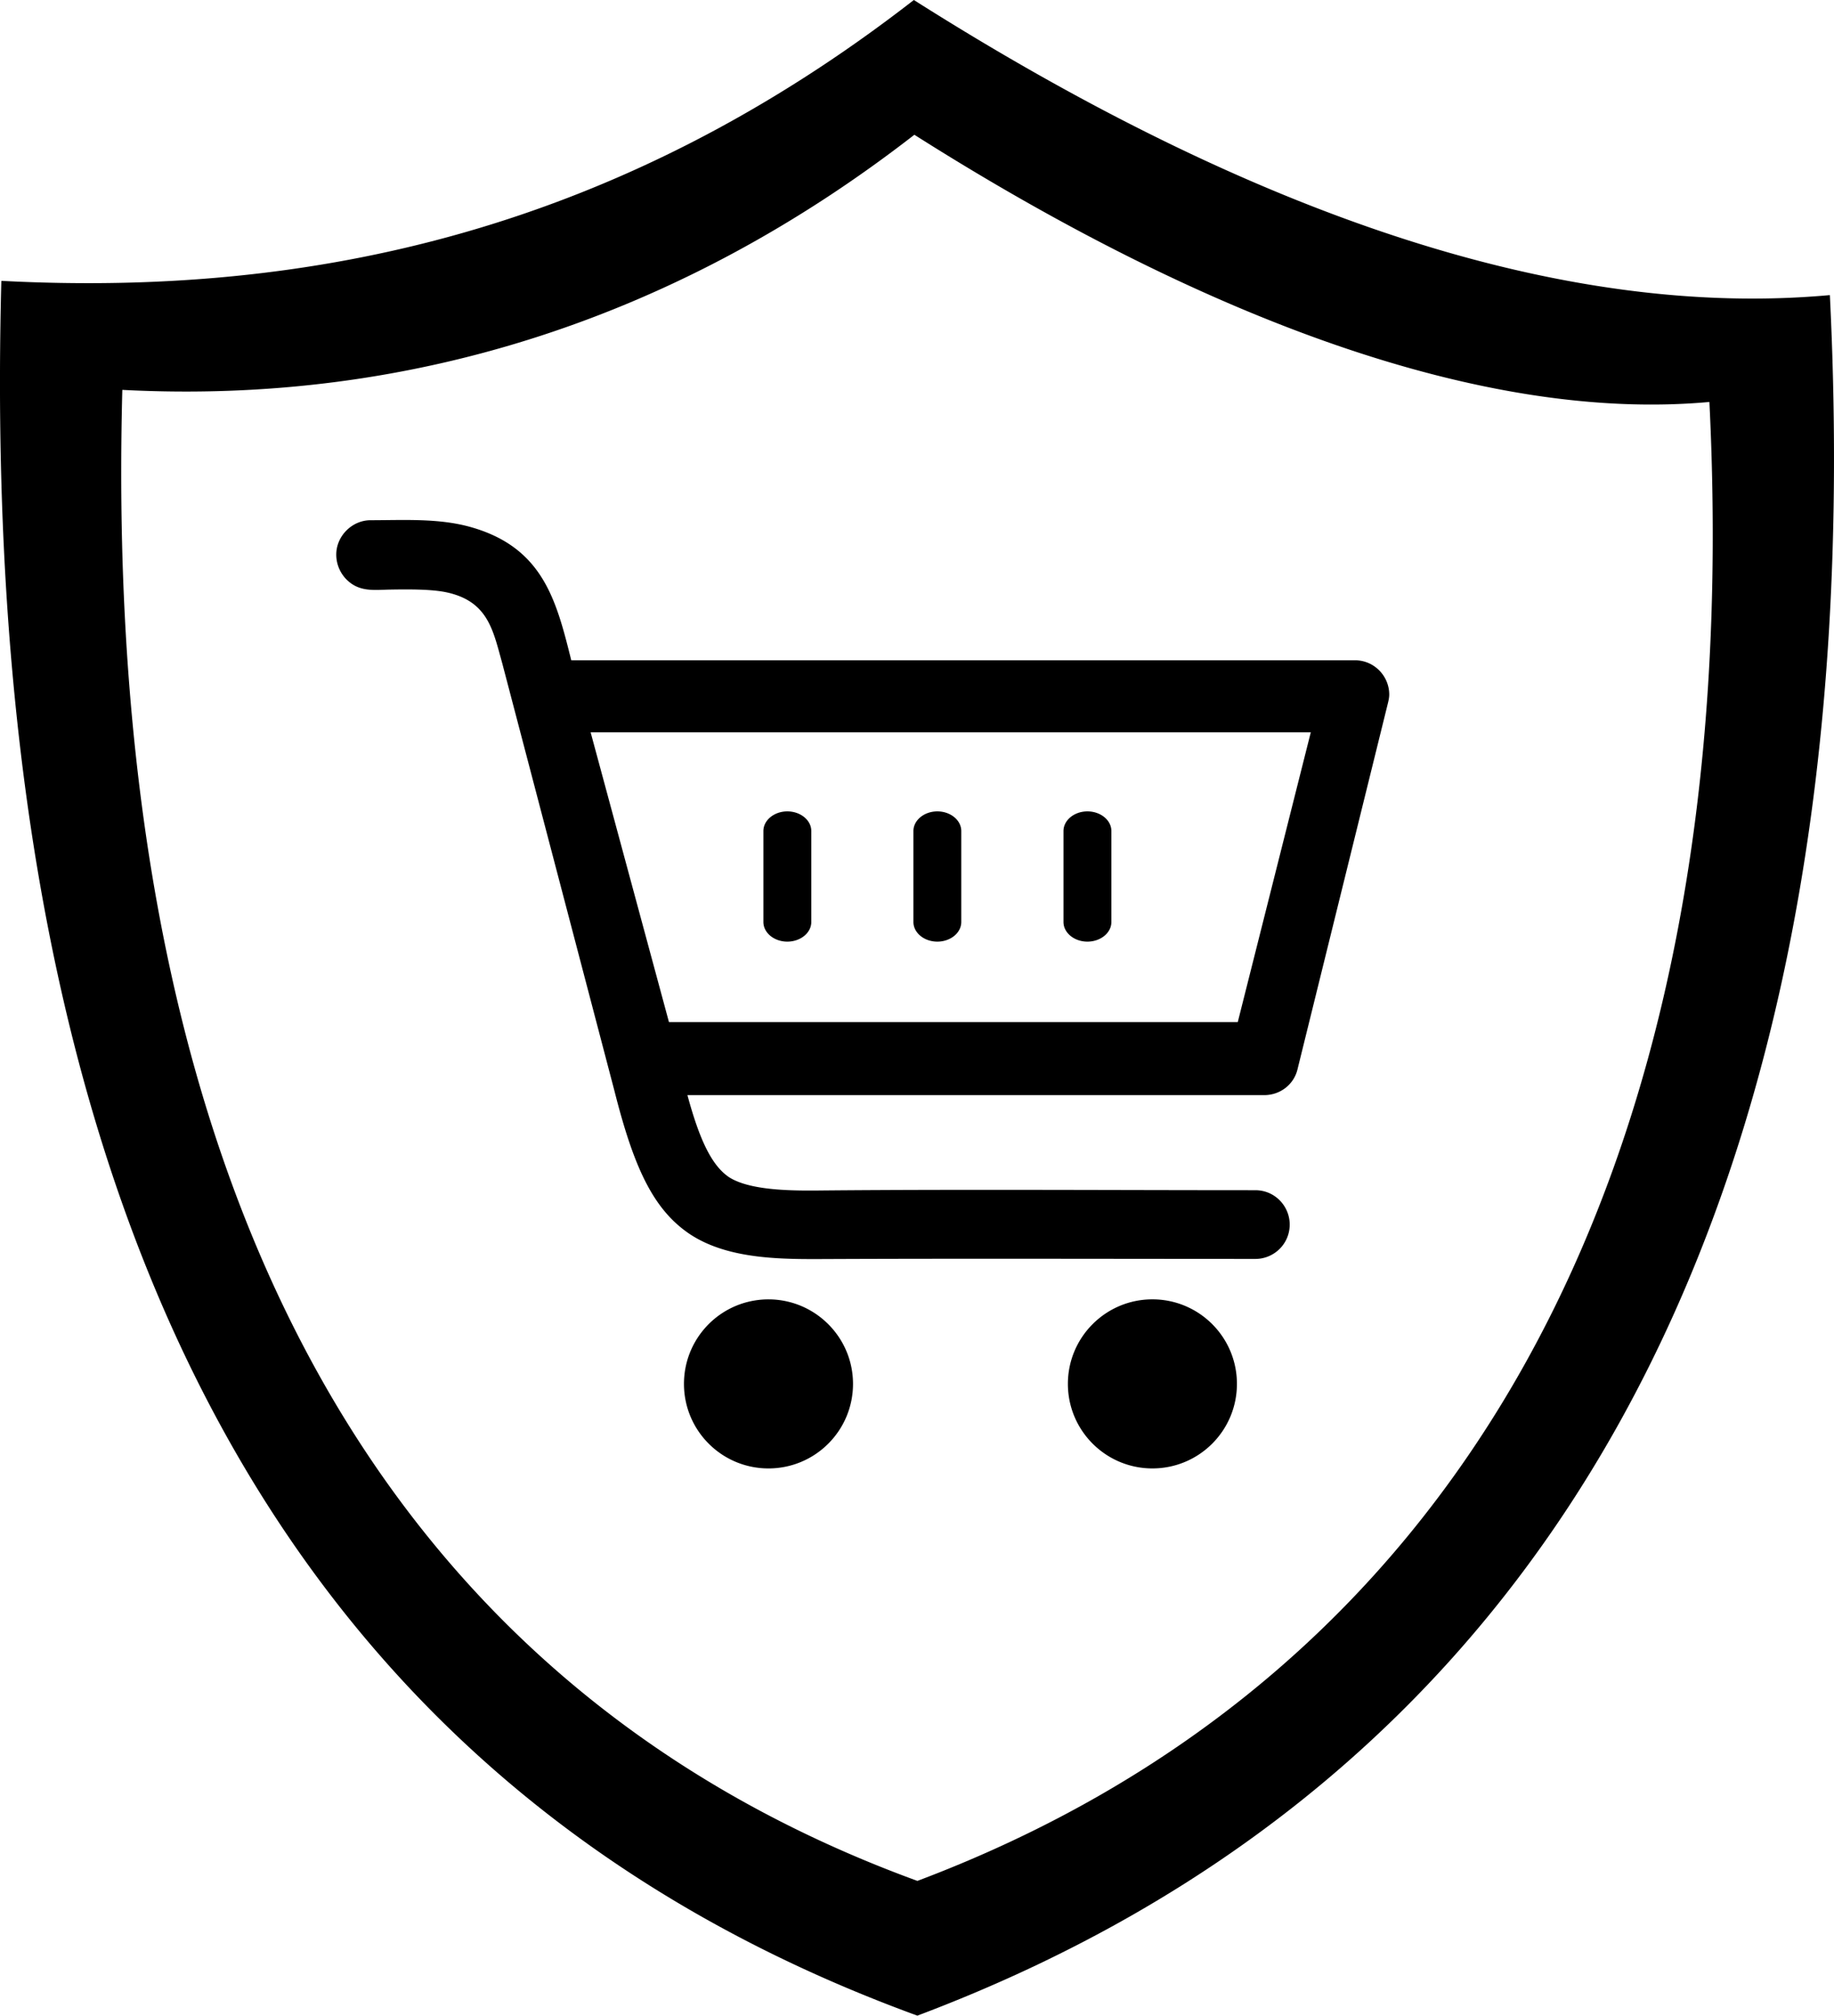 <svg xmlns="http://www.w3.org/2000/svg" shape-rendering="geometricPrecision" text-rendering="geometricPrecision" image-rendering="optimizeQuality" fill-rule="evenodd" clip-rule="evenodd" viewBox="0 0 466 512.14"><path d="M232.2 0c86.89 55.08 165.39 81.13 232.75 74.98 11.77 237.97-76.11 378.5-231.86 437.16C82.7 457.24-6.26 322.75.34 71.36 79.42 75.5 157.01 58.41 232.2 0zM88.55 147.71a9 9 0 0 1-3.11-6.8c0-4.71 4.01-8.73 8.72-8.73 8.37 0 17.33-.56 25.45 1.74 18.33 5.18 21.73 18.55 25.54 33.84h199.11c4.92 0 8.73 4.02 8.73 8.72 0 .9-.24 1.79-.46 2.69l-22.81 92.37c-.9 4.03-4.47 6.71-8.49 6.71H174.67c3.14 11.63 6.25 17.89 10.51 20.81 5.87 3.83 18.4 3.46 25.27 3.4 35.02-.3 73.5-.05 108.53-.05 4.92 0 8.72 4.02 8.72 8.73 0 4.93-4.01 8.73-8.72 8.73-35.13 0-73.66-.12-108.78.03-11.4.06-25.03.17-34.84-6.28-9.4-6.26-14.32-17.01-19.24-36.46L127.6 168.47c-2.32-8.3-3.56-15.58-13.91-17.92-3.8-.86-9.59-.83-14.49-.75-3.82.06-7.49.66-10.65-2.09zm181.67 63.44c0-2.75 2.73-4.99 6.08-4.99 3.36 0 6.09 2.24 6.09 4.99v23.11c0 2.75-2.73 4.99-6.09 4.99-3.35 0-6.08-2.24-6.08-4.99v-23.11zm-38.13 0c0-2.75 2.73-4.99 6.08-4.99s6.08 2.24 6.08 4.99v23.11c0 2.75-2.73 4.99-6.08 4.99s-6.08-2.24-6.08-4.99v-23.11zm-38.12 0c0-2.75 2.73-4.99 6.08-4.99 3.36 0 6.09 2.24 6.09 4.99v23.11c0 2.75-2.73 4.99-6.09 4.99-3.35 0-6.08-2.24-6.08-4.99v-23.11zm-43.9-25.09 19.91 73.65H314.5l18.56-73.65H150.07zm142.74 144.08c11.87 0 21.48 9.61 21.48 21.48 0 11.87-9.61 21.48-21.48 21.48-11.84 0-21.47-9.61-21.47-21.48 0-11.87 9.63-21.48 21.47-21.48zm-93.72.35c10.02 1.81 17.65 10.58 17.65 21.13 0 11.87-9.61 21.48-21.48 21.48-11.86 0-21.47-9.61-21.47-21.48 0-10.62 7.68-19.43 17.8-21.16 2.48-.43 5.04-.42 7.5.03zm33.24-296.25c73.86 46.81 144.75 73.13 202.01 67.89 10 202.28-68.87 325.91-201.24 375.77C105.25 431.23 25.47 312.75 31.08 99.06c74.18 3.89 142.17-18.92 201.25-64.82z"/></svg>